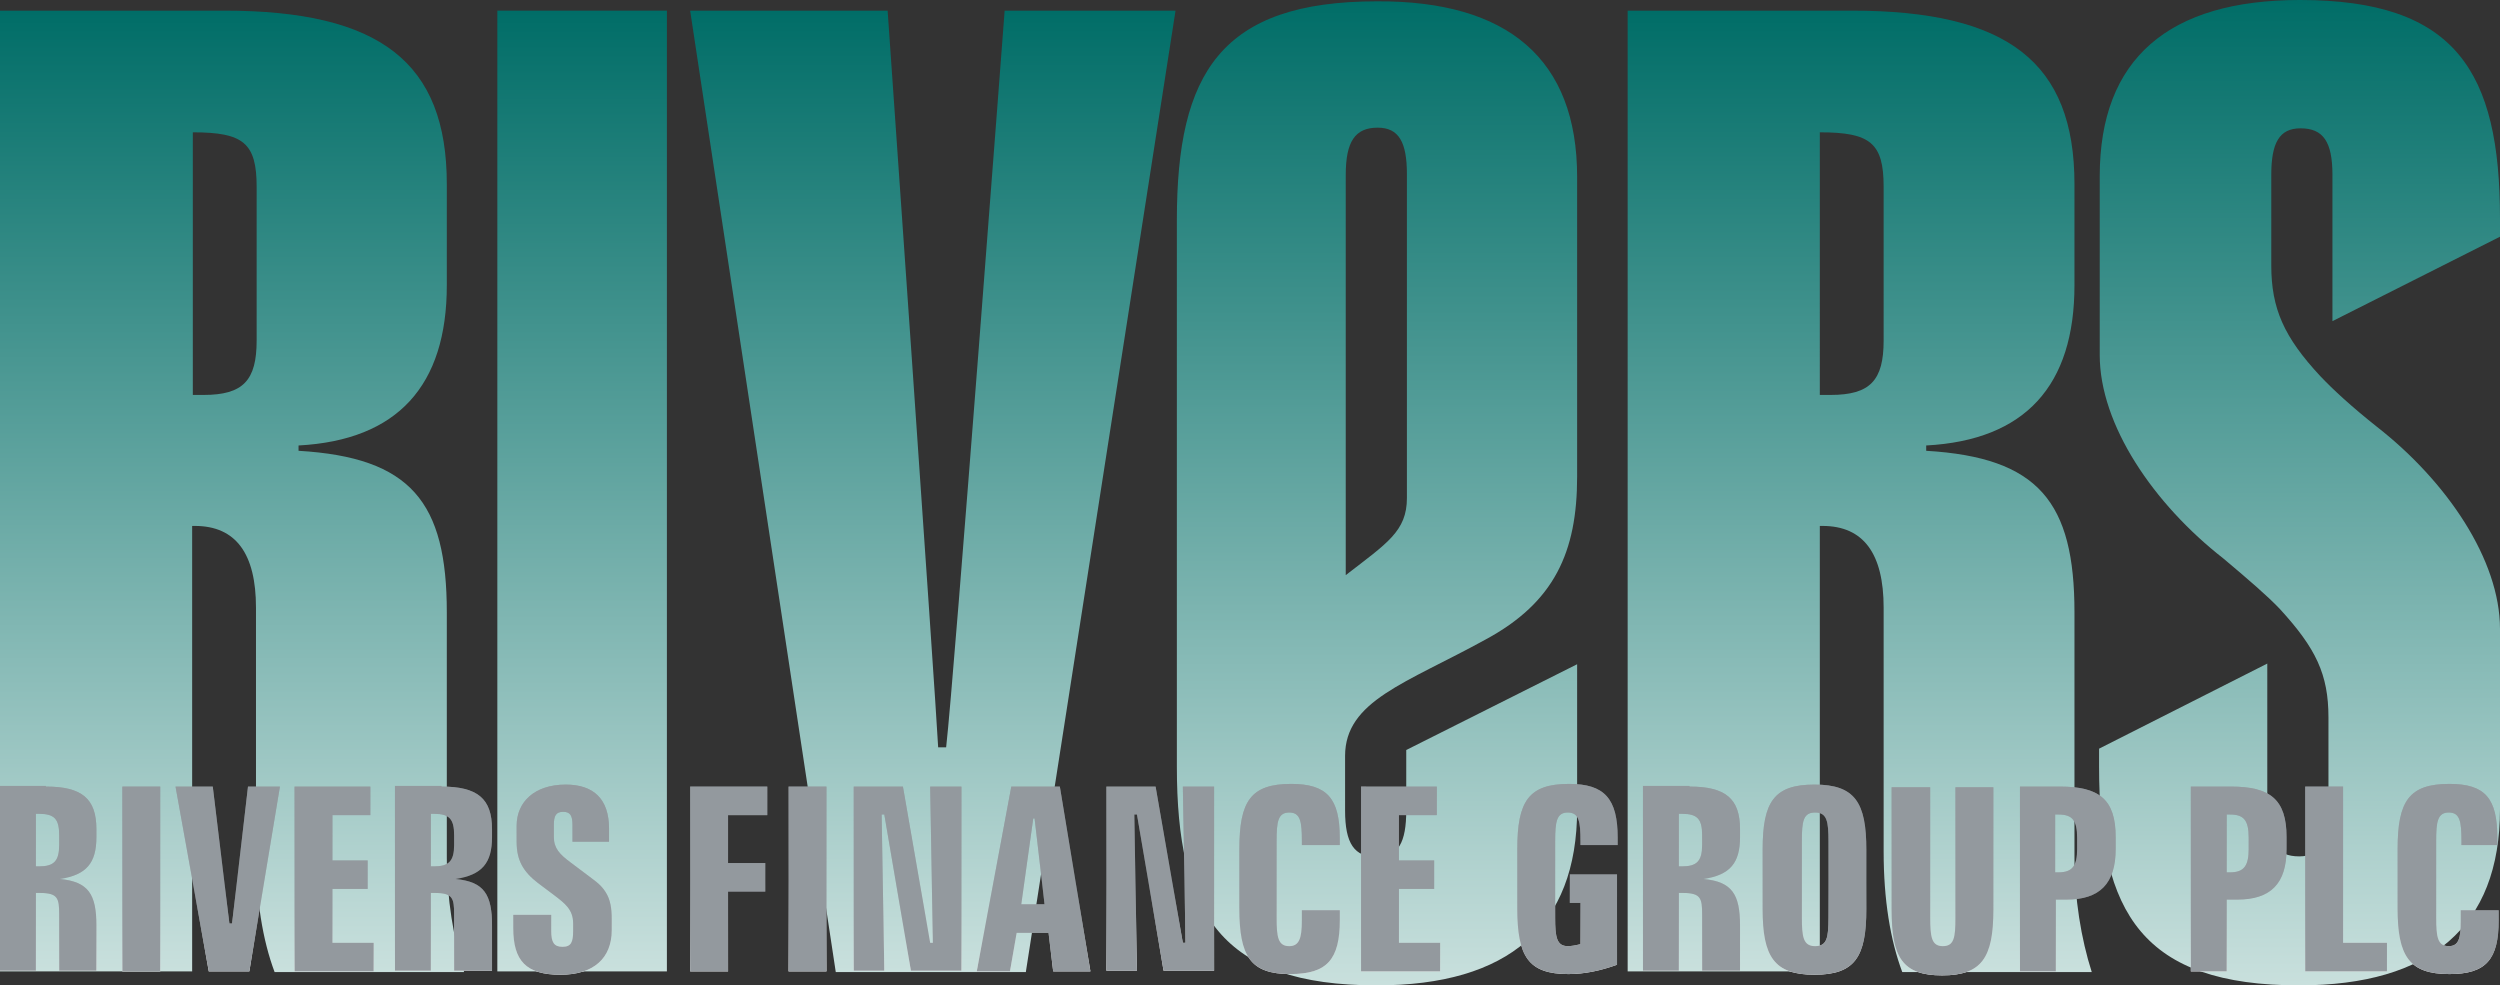<?xml version="1.0" encoding="utf-8"?>
<!-- Generator: Adobe Illustrator 21.1.0, SVG Export Plug-In . SVG Version: 6.00 Build 0)  -->
<svg version="1.1" id="Layer_1" xmlns="http://www.w3.org/2000/svg" xmlns:xlink="http://www.w3.org/1999/xlink" x="0px" y="0px"
	 width="376px" height="148.2px" viewBox="0 0 376 148.2" style="enable-background:new 0 0 376 148.2;" xml:space="preserve">
<rect x="0" y="0" width="376" height="148.2" fill="#333333" stroke="none"/>
<style type="text/css">
	.st0{fill-rule:evenodd;clip-rule:evenodd;fill:url(#SVGID_1_);}
	.st1{fill-rule:evenodd;clip-rule:evenodd;fill:url(#SVGID_2_);}
	.st2{fill-rule:evenodd;clip-rule:evenodd;fill:url(#SVGID_3_);}
	.st3{fill-rule:evenodd;clip-rule:evenodd;fill:url(#SVGID_4_);}
	.st4{fill-rule:evenodd;clip-rule:evenodd;fill:url(#SVGID_5_);}
	.st5{fill-rule:evenodd;clip-rule:evenodd;fill:url(#SVGID_6_);}
	.st6{fill:url(#SVGID_7_);}
	.st7{fill:url(#SVGID_8_);}
	.st8{fill:url(#SVGID_9_);}
	.st9{fill:url(#SVGID_10_);}
	.st10{fill:url(#SVGID_11_);}
	.st11{fill:url(#SVGID_12_);}
	.st12{fill:url(#SVGID_13_);}
	.st13{fill:url(#SVGID_14_);}
	.st14{fill:url(#SVGID_15_);}
	.st15{fill:url(#SVGID_16_);}
	.st16{fill:url(#SVGID_17_);}
	.st17{fill:url(#SVGID_18_);}
	.st18{fill:url(#SVGID_19_);}
	.st19{fill:url(#SVGID_20_);}
	.st20{fill:url(#SVGID_21_);}
	.st21{fill:url(#SVGID_22_);}
	.st22{fill:url(#SVGID_23_);}
	.st23{fill:url(#SVGID_24_);}
	.st24{fill:url(#SVGID_25_);}
	.st25{fill:url(#SVGID_26_);}
	.st26{fill:url(#SVGID_27_);}
	.st27{fill:#93999E;}
</style>
<linearGradient id="SVGID_1_" gradientUnits="userSpaceOnUse" x1="140.249" y1="146.147" x2="140.249" y2="1.578">
	<stop  offset="0" style="stop-color:#C9E0DD"/>
	<stop  offset="1" style="stop-color:#006d67"/>
</linearGradient>
<path class="st0" d="M154.3,146.1L176.8,1.6h-25.7c0,0-7.6,100.4-8.8,110.8h-1.2c-0.4-7.8-7.6-110.8-7.6-110.8h-29.7l21.9,144.6
	H154.3z"/>
<linearGradient id="SVGID_2_" gradientUnits="userSpaceOnUse" x1="87.521" y1="146.137" x2="87.521" y2="1.627">
	<stop  offset="0" style="stop-color:#C9E0DD"/>
	<stop  offset="1" style="stop-color:#006d67"/>
</linearGradient>
<rect x="74.8" y="1.6" class="st1" width="25.5" height="144.5"/>
<linearGradient id="SVGID_3_" gradientUnits="userSpaceOnUse" x1="34.96" y1="146.137" x2="34.96" y2="1.586">
	<stop  offset="0" style="stop-color:#C9E0DD"/>
	<stop  offset="1" style="stop-color:#006d67"/>
</linearGradient>
<path class="st2" d="M0,146.1h28.9V79.1h0.4c6.2,0,9.2,4.2,9.2,12.3v31.5v5.2c0,7.2,1,13.3,2.8,18.1h28.5c-1.6-5-2.6-11.1-2.6-17.3
	V122V92.1c0-16.6-5.4-23.3-22.3-24.3V67c14.9-0.8,22.3-9,22.3-24.1V27.7c0-18.3-10-26.1-33.5-26.1H0V146.1z M38.6,51.2
	c0,6-2,8.2-8,8.2h-1.6V19.9c7.6,0,9.6,1.6,9.6,8.2V51.2z"/>
<linearGradient id="SVGID_4_" gradientUnits="userSpaceOnUse" x1="207.128" y1="148.158" x2="207.128" y2="6.840000e-02">
	<stop  offset="0" style="stop-color:#C9E0DD"/>
	<stop  offset="1" style="stop-color:#006d67"/>
</linearGradient>
<path class="st3" d="M211.6,26.2l0,48.7c0,5-3,6.8-9.2,11.6V26.3c0-5,1.4-7.1,4.8-7.1C210.4,19.2,211.6,21.4,211.6,26.2z
	 M237.2,26.6v45.1c0,11.3-3.4,18.9-13.8,24.5c-12,6.6-21.1,9.2-21.1,17.5v8.2c0,5,1.4,7,4.8,7c3.2,0,4.4-2.2,4.4-7v-9.1l25.7-12.9
	v21.8c0,17.7-10.4,26.5-30.1,26.5c-23.5,0-30.1-10.8-30.1-32.9l0-82.2c0-22.1,6.6-32.9,30.1-32.9C226.8,0.1,237.2,8.9,237.2,26.6z"
	/>
<linearGradient id="SVGID_5_" gradientUnits="userSpaceOnUse" x1="345.905" y1="148.158" x2="345.905" y2="0">
	<stop  offset="0" style="stop-color:#C9E0DD"/>
	<stop  offset="1" style="stop-color:#006d67"/>
</linearGradient>
<path class="st4" d="M376,121.7c0,17.7-10.5,26.5-30.2,26.5c-23.5,0-30.1-10.8-30.1-32.9v-2.7L341,99.8l0,22c0,5,1.4,7,4.8,7
	c3.2,0,4.4-2.2,4.4-7v-13.9c0-6.5-1.9-10.4-7.3-16.3c-1.9-2-4.7-4.4-8.5-7.6c-10.5-8.2-18.6-20.1-18.6-30.6l0-26.9
	C315.8,8.8,326.2,0,345.9,0C369.4,0,376,10.8,376,32.9v2.7l-25.2,12.7l0-22c0-5-1.4-7-4.8-7c-3.2,0-4.4,2.2-4.4,7l0,13.6
	c0,6.5,1.9,10.8,7.4,16.7c1.9,2,4.6,4.5,8.5,7.6C368,72.4,376,84.2,376,94.6L376,121.7z"/>
<linearGradient id="SVGID_6_" gradientUnits="userSpaceOnUse" x1="279.702" y1="146.137" x2="279.702" y2="1.586">
	<stop  offset="0" style="stop-color:#C9E0DD"/>
	<stop  offset="1" style="stop-color:#006d67"/>
</linearGradient>
<path class="st5" d="M244.8,146.1h28.9V79.1h0.4c6.2,0,9.2,4.2,9.2,12.3v31.5v5.2c0,7.2,1,13.3,2.8,18.1h28.5
	c-1.6-5-2.6-11.1-2.6-17.3V122V92.1c0-16.6-5.4-23.3-22.3-24.3V67c14.9-0.8,22.3-9,22.3-24.1V27.7c0-18.3-10-26.1-33.5-26.1h-33.7
	V146.1z M283.3,51.2c0,6-2,8.2-8,8.2h-1.6V19.9c7.6,0,9.6,1.6,9.6,8.2V51.2z"/>
<g>
	<g>
		<linearGradient id="SVGID_7_" gradientUnits="userSpaceOnUse" x1="7.287" y1="146.107" x2="7.287" y2="118.348">
			<stop  offset="0" style="stop-color:#FFFFFF"/>
			<stop  offset="0.49" style="stop-color:#93999E;stop-opacity:0.3"/>
			<stop  offset="1" style="stop-color:#93999E;stop-opacity:0.6"/>
		</linearGradient>
		<path class="st6" d="M6.9,118.3c5.4,0,7.6,1.8,7.6,6.4v1.2c0,3.9-1.5,5.7-5.5,6.3c4.3,0.4,5.5,2.3,5.5,7v6.8H8.9v-8.5
			c0-2.4-0.2-3.2-2.9-3.2H5.4v11.7H0v-27.8H6.9z M5.4,130.3h0.5c2.2,0,3-0.8,3-3.2v-1.5c0-2.4-0.7-3.2-3-3.2H5.4V130.3z"/>
		<linearGradient id="SVGID_8_" gradientUnits="userSpaceOnUse" x1="21.186" y1="146.107" x2="21.186" y2="118.348">
			<stop  offset="0" style="stop-color:#FFFFFF"/>
			<stop  offset="0.49" style="stop-color:#93999E;stop-opacity:0.3"/>
			<stop  offset="1" style="stop-color:#93999E;stop-opacity:0.6"/>
		</linearGradient>
		<path class="st7" d="M24.1,118.3v27.8h-5.7v-27.8H24.1z"/>
		<linearGradient id="SVGID_9_" gradientUnits="userSpaceOnUse" x1="34.257" y1="146.107" x2="34.257" y2="118.348">
			<stop  offset="0" style="stop-color:#FFFFFF"/>
			<stop  offset="0.49" style="stop-color:#93999E;stop-opacity:0.3"/>
			<stop  offset="1" style="stop-color:#93999E;stop-opacity:0.6"/>
		</linearGradient>
		<path class="st8" d="M32,118.3l2.5,20.6h0.4l2.4-20.6h4.8l-4.6,27.8h-6.1l-5-27.8H32z"/>
		<linearGradient id="SVGID_10_" gradientUnits="userSpaceOnUse" x1="50.277" y1="146.107" x2="50.277" y2="118.348">
			<stop  offset="0" style="stop-color:#FFFFFF"/>
			<stop  offset="0.49" style="stop-color:#93999E;stop-opacity:0.3"/>
			<stop  offset="1" style="stop-color:#93999E;stop-opacity:0.6"/>
		</linearGradient>
		<path class="st9" d="M55.7,118.3v4.3H50v6.8h5.3v4.3H50v8.1h6.2v4.3H44.3v-27.8H55.7z"/>
		<linearGradient id="SVGID_11_" gradientUnits="userSpaceOnUse" x1="66.702" y1="146.107" x2="66.702" y2="118.348">
			<stop  offset="0" style="stop-color:#FFFFFF"/>
			<stop  offset="0.49" style="stop-color:#93999E;stop-opacity:0.3"/>
			<stop  offset="1" style="stop-color:#93999E;stop-opacity:0.6"/>
		</linearGradient>
		<path class="st10" d="M66.4,118.3c5.4,0,7.6,1.8,7.6,6.4v1.2c0,3.9-1.5,5.7-5.5,6.3c4.3,0.4,5.5,2.3,5.5,7v6.8h-5.7v-8.5
			c0-2.4-0.2-3.2-2.9-3.2h-0.6v11.7h-5.4v-27.8H66.4z M64.8,130.3h0.5c2.2,0,3-0.8,3-3.2v-1.5c0-2.4-0.7-3.2-3-3.2h-0.5V130.3z"/>
		<linearGradient id="SVGID_12_" gradientUnits="userSpaceOnUse" x1="84.554" y1="146.569" x2="84.554" y2="117.924">
			<stop  offset="0" style="stop-color:#FFFFFF"/>
			<stop  offset="0.49" style="stop-color:#93999E;stop-opacity:0.3"/>
			<stop  offset="1" style="stop-color:#93999E;stop-opacity:0.6"/>
		</linearGradient>
		<path class="st11" d="M91.7,126.6h-5.6v-2.5c0-1.4-0.3-2-1.4-2c-1.1,0-1.4,0.6-1.4,2v1.8c0,1.7,0.9,2.6,2.5,3.8l2.4,1.8
			c1,0.8,2.1,1.4,2.9,2.7c0.7,1.1,0.9,2.4,0.9,4v1.7c0,4.2-2.7,6.7-7.7,6.7c-5.2,0-7.1-2.1-7.1-7v-2h5.7v2.4c0,1.7,0.4,2.4,1.7,2.4
			c1.3,0,1.6-0.7,1.6-2.4v-1.1c0-2.1-1.2-3-2.9-4.3l-2.4-1.8c-2.2-1.7-3.2-3.4-3.2-6.2v-2.4c0-3.6,2.7-6.2,7.4-6.2
			c4.2,0,6.5,2.2,6.5,6.6V126.6z"/>
		<linearGradient id="SVGID_13_" gradientUnits="userSpaceOnUse" x1="109.596" y1="146.107" x2="109.596" y2="118.348">
			<stop  offset="0" style="stop-color:#FFFFFF"/>
			<stop  offset="0.49" style="stop-color:#93999E;stop-opacity:0.3"/>
			<stop  offset="1" style="stop-color:#93999E;stop-opacity:0.6"/>
		</linearGradient>
		<path class="st12" d="M115.4,118.3v4.3h-5.9v7.2h5.6v4.3h-5.6v12h-5.7v-27.8H115.4z"/>
		<linearGradient id="SVGID_14_" gradientUnits="userSpaceOnUse" x1="121.433" y1="146.107" x2="121.433" y2="118.348">
			<stop  offset="0" style="stop-color:#FFFFFF"/>
			<stop  offset="0.49" style="stop-color:#93999E;stop-opacity:0.3"/>
			<stop  offset="1" style="stop-color:#93999E;stop-opacity:0.6"/>
		</linearGradient>
		<path class="st13" d="M124.3,118.3v27.8h-5.7v-27.8H124.3z"/>
		<linearGradient id="SVGID_15_" gradientUnits="userSpaceOnUse" x1="136.47" y1="146.068" x2="136.47" y2="118.348">
			<stop  offset="0" style="stop-color:#FFFFFF"/>
			<stop  offset="0.49" style="stop-color:#93999E;stop-opacity:0.3"/>
			<stop  offset="1" style="stop-color:#93999E;stop-opacity:0.6"/>
		</linearGradient>
		<path class="st14" d="M135.8,118.3l4.1,23.5h0.4l-0.4-23.5h4.7v27.7H137l-4-23.5h-0.4l0.4,23.5h-4.6v-27.7H135.8z"/>
		<linearGradient id="SVGID_16_" gradientUnits="userSpaceOnUse" x1="155.421" y1="146.107" x2="155.421" y2="118.348">
			<stop  offset="0" style="stop-color:#FFFFFF"/>
			<stop  offset="0.49" style="stop-color:#93999E;stop-opacity:0.3"/>
			<stop  offset="1" style="stop-color:#93999E;stop-opacity:0.6"/>
		</linearGradient>
		<path class="st15" d="M159.4,118.3l4.6,27.8h-5.6l-0.7-5.8h-4.8l-1,5.8h-5l5.2-27.8H159.4z M153.6,136h3.5l-1.5-12.9h-0.2
			L153.6,136z"/>
		<linearGradient id="SVGID_17_" gradientUnits="userSpaceOnUse" x1="174.41" y1="146.068" x2="174.41" y2="118.348">
			<stop  offset="0" style="stop-color:#FFFFFF"/>
			<stop  offset="0.49" style="stop-color:#93999E;stop-opacity:0.3"/>
			<stop  offset="1" style="stop-color:#93999E;stop-opacity:0.6"/>
		</linearGradient>
		<path class="st16" d="M173.8,118.3l4.1,23.5h0.4l-0.4-23.5h4.7v27.7H175l-4-23.5h-0.4l0.4,23.5h-4.6v-27.7H173.8z"/>
		<linearGradient id="SVGID_18_" gradientUnits="userSpaceOnUse" x1="193.979" y1="146.569" x2="193.979" y2="117.924">
			<stop  offset="0" style="stop-color:#FFFFFF"/>
			<stop  offset="0.49" style="stop-color:#93999E;stop-opacity:0.3"/>
			<stop  offset="1" style="stop-color:#93999E;stop-opacity:0.6"/>
		</linearGradient>
		<path class="st17" d="M201.4,127.1h-5.6v-0.6c0-2.9-0.2-4.3-1.9-4.3c-1.7,0-1.9,1.4-1.9,4.3V138c0,2.9,0.2,4.3,1.9,4.3
			c1.5,0,1.9-1.2,1.9-3.8v-1.6h5.7v1.5c0,5.9-1.9,8.1-7.4,8.1c-6.1,0-7.7-2.7-7.7-9.9v-8.9c0-7.2,1.7-9.8,7.8-9.8
			c5.4,0,7.3,2.2,7.3,8.1V127.1z"/>
		<linearGradient id="SVGID_19_" gradientUnits="userSpaceOnUse" x1="210.712" y1="146.107" x2="210.712" y2="118.348">
			<stop  offset="0" style="stop-color:#FFFFFF"/>
			<stop  offset="0.49" style="stop-color:#93999E;stop-opacity:0.3"/>
			<stop  offset="1" style="stop-color:#93999E;stop-opacity:0.6"/>
		</linearGradient>
		<path class="st18" d="M216.1,118.3v4.3h-5.7v6.8h5.3v4.3h-5.3v8.1h6.2v4.3h-11.9v-27.8H216.1z"/>
		<linearGradient id="SVGID_20_" gradientUnits="userSpaceOnUse" x1="235.793" y1="146.569" x2="235.793" y2="117.924">
			<stop  offset="0" style="stop-color:#FFFFFF"/>
			<stop  offset="0.49" style="stop-color:#93999E;stop-opacity:0.3"/>
			<stop  offset="1" style="stop-color:#93999E;stop-opacity:0.6"/>
		</linearGradient>
		<path class="st19" d="M243.3,127.1h-5.6v-0.6c0-2.9-0.2-4.3-1.9-4.3c-1.7,0-1.9,1.4-1.9,4.3V138c0,2.9,0.2,4.3,1.9,4.3
			c0.5,0,1.1-0.1,1.9-0.3v-6.2h-1.6v-4.3h7.1v13.6c-2.5,0.9-4.9,1.4-7.3,1.4c-6.1,0-7.7-2.7-7.7-9.9v-8.9c0-7.2,1.7-9.8,7.8-9.8
			c5.3,0,7.3,2.2,7.3,8.1V127.1z"/>
		<linearGradient id="SVGID_21_" gradientUnits="userSpaceOnUse" x1="254.397" y1="146.107" x2="254.397" y2="118.348">
			<stop  offset="0" style="stop-color:#FFFFFF"/>
			<stop  offset="0.49" style="stop-color:#93999E;stop-opacity:0.3"/>
			<stop  offset="1" style="stop-color:#93999E;stop-opacity:0.6"/>
		</linearGradient>
		<path class="st20" d="M254.1,118.3c5.4,0,7.6,1.8,7.6,6.4v1.2c0,3.9-1.5,5.7-5.5,6.3c4.3,0.4,5.5,2.3,5.5,7v6.8H256v-8.5
			c0-2.4-0.2-3.2-2.9-3.2h-0.6v11.7h-5.4v-27.8H254.1z M252.5,130.3h0.5c2.2,0,3-0.8,3-3.2v-1.5c0-2.4-0.7-3.2-3-3.2h-0.5V130.3z"/>
		<linearGradient id="SVGID_22_" gradientUnits="userSpaceOnUse" x1="272.981" y1="146.569" x2="272.981" y2="117.924">
			<stop  offset="0" style="stop-color:#FFFFFF"/>
			<stop  offset="0.49" style="stop-color:#93999E;stop-opacity:0.3"/>
			<stop  offset="1" style="stop-color:#93999E;stop-opacity:0.6"/>
		</linearGradient>
		<path class="st21" d="M280.7,136.7c0,7.2-1.7,9.9-7.8,9.9c-6.1,0-7.8-2.7-7.8-9.9v-8.9c0-7.2,1.7-9.8,7.8-9.8
			c6.1,0,7.8,2.7,7.8,9.8V136.7z M273,122.2c-1.8,0-2,1.3-2,4.3V138c0,2.9,0.2,4.3,2,4.3c1.8,0,2-1.3,2-4.3v-11.5
			C275,123.6,274.8,122.2,273,122.2z"/>
		<linearGradient id="SVGID_23_" gradientUnits="userSpaceOnUse" x1="292.22" y1="146.569" x2="292.22" y2="118.348">
			<stop  offset="0" style="stop-color:#FFFFFF"/>
			<stop  offset="0.49" style="stop-color:#93999E;stop-opacity:0.3"/>
			<stop  offset="1" style="stop-color:#93999E;stop-opacity:0.6"/>
		</linearGradient>
		<path class="st22" d="M290.3,118.3V138c0,2.9,0.2,4.3,1.9,4.3c1.7,0,1.9-1.3,1.9-4.3v-19.6h5.7v18.4c0,7.2-1.7,9.9-7.7,9.9
			c-6,0-7.6-2.7-7.6-9.9v-18.4H290.3z"/>
		<linearGradient id="SVGID_24_" gradientUnits="userSpaceOnUse" x1="310.959" y1="146.107" x2="310.959" y2="118.348">
			<stop  offset="0" style="stop-color:#FFFFFF"/>
			<stop  offset="0.49" style="stop-color:#93999E;stop-opacity:0.3"/>
			<stop  offset="1" style="stop-color:#93999E;stop-opacity:0.6"/>
		</linearGradient>
		<path class="st23" d="M309.8,118.3c5.9,0,8.4,1.9,8.4,7.6v1.8c0,5.2-2.4,7.6-7.4,7.6h-1.6v10.8h-5.4v-27.8H309.8z M309.1,131.2
			h0.5c2.1,0,2.8-1,2.8-3.5V126c0-2.6-0.7-3.5-2.8-3.5h-0.5V131.2z"/>
		<linearGradient id="SVGID_25_" gradientUnits="userSpaceOnUse" x1="336.676" y1="146.107" x2="336.676" y2="118.348">
			<stop  offset="0" style="stop-color:#FFFFFF"/>
			<stop  offset="0.49" style="stop-color:#93999E;stop-opacity:0.3"/>
			<stop  offset="1" style="stop-color:#93999E;stop-opacity:0.6"/>
		</linearGradient>
		<path class="st24" d="M335.5,118.3c5.9,0,8.4,1.9,8.4,7.6v1.8c0,5.2-2.4,7.6-7.4,7.6h-1.6v10.8h-5.4v-27.8H335.5z M334.9,131.2
			h0.5c2.1,0,2.8-1,2.8-3.5V126c0-2.6-0.7-3.5-2.8-3.5h-0.5V131.2z"/>
		<linearGradient id="SVGID_26_" gradientUnits="userSpaceOnUse" x1="352.89" y1="146.107" x2="352.89" y2="118.348">
			<stop  offset="0" style="stop-color:#FFFFFF"/>
			<stop  offset="0.49" style="stop-color:#93999E;stop-opacity:0.3"/>
			<stop  offset="1" style="stop-color:#93999E;stop-opacity:0.6"/>
		</linearGradient>
		<path class="st25" d="M352.4,118.3v23.5h6.6v4.3h-12.3v-27.8H352.4z"/>
		<linearGradient id="SVGID_27_" gradientUnits="userSpaceOnUse" x1="368.371" y1="146.569" x2="368.371" y2="117.924">
			<stop  offset="0" style="stop-color:#FFFFFF"/>
			<stop  offset="0.49" style="stop-color:#93999E;stop-opacity:0.3"/>
			<stop  offset="1" style="stop-color:#93999E;stop-opacity:0.6"/>
		</linearGradient>
		<path class="st26" d="M375.8,127.1h-5.6v-0.6c0-2.9-0.2-4.3-1.9-4.3c-1.7,0-1.9,1.4-1.9,4.3V138c0,2.9,0.2,4.3,1.9,4.3
			c1.5,0,1.8-1.2,1.8-3.8v-1.6h5.7v1.5c0,5.9-1.9,8.1-7.4,8.1c-6.1,0-7.8-2.7-7.8-9.9v-8.9c0-7.2,1.7-9.8,7.8-9.8
			c5.4,0,7.2,2.2,7.2,8.1V127.1z"/>
	</g>
	<g>
		<path class="st27" d="M6.9,118.3c5.4,0,7.6,1.8,7.6,6.4v1.2c0,3.9-1.5,5.7-5.5,6.3c4.3,0.4,5.5,2.3,5.5,7v6.8H8.9v-8.5
			c0-2.4-0.2-3.2-2.9-3.2H5.4v11.7H0v-27.8H6.9z M5.4,130.3h0.5c2.2,0,3-0.8,3-3.2v-1.5c0-2.4-0.7-3.2-3-3.2H5.4V130.3z"/>
		<path class="st27" d="M24.1,118.3v27.8h-5.7v-27.8H24.1z"/>
		<path class="st27" d="M32,118.3l2.5,20.6h0.4l2.4-20.6h4.8l-4.6,27.8h-6.1l-5-27.8H32z"/>
		<path class="st27" d="M55.7,118.3v4.3H50v6.8h5.3v4.3H50v8.1h6.2v4.3H44.3v-27.8H55.7z"/>
		<path class="st27" d="M66.4,118.3c5.4,0,7.6,1.8,7.6,6.4v1.2c0,3.9-1.5,5.7-5.5,6.3c4.3,0.4,5.5,2.3,5.5,7v6.8h-5.7v-8.5
			c0-2.4-0.2-3.2-2.9-3.2h-0.6v11.7h-5.4v-27.8H66.4z M64.8,130.3h0.5c2.2,0,3-0.8,3-3.2v-1.5c0-2.4-0.7-3.2-3-3.2h-0.5V130.3z"/>
		<path class="st27" d="M91.7,126.6h-5.6v-2.5c0-1.4-0.3-2-1.4-2c-1.1,0-1.4,0.6-1.4,2v1.8c0,1.7,0.9,2.6,2.5,3.8l2.4,1.8
			c1,0.8,2.1,1.4,2.9,2.7c0.7,1.1,0.9,2.4,0.9,4v1.7c0,4.2-2.7,6.7-7.7,6.7c-5.2,0-7.1-2.1-7.1-7v-2h5.7v2.4c0,1.7,0.4,2.4,1.7,2.4
			c1.3,0,1.6-0.7,1.6-2.4v-1.1c0-2.1-1.2-3-2.9-4.3l-2.4-1.8c-2.2-1.7-3.2-3.4-3.2-6.2v-2.4c0-3.6,2.7-6.2,7.4-6.2
			c4.2,0,6.5,2.2,6.5,6.6V126.6z"/>
		<path class="st27" d="M115.4,118.3v4.3h-5.9v7.2h5.6v4.3h-5.6v12h-5.7v-27.8H115.4z"/>
		<path class="st27" d="M124.3,118.3v27.8h-5.7v-27.8H124.3z"/>
		<path class="st27" d="M135.8,118.3l4.1,23.5h0.4l-0.4-23.5h4.7v27.7H137l-4-23.5h-0.4l0.4,23.5h-4.6v-27.7H135.8z"/>
		<path class="st27" d="M159.4,118.3l4.6,27.8h-5.6l-0.7-5.8h-4.8l-1,5.8h-5l5.2-27.8H159.4z M153.6,136h3.5l-1.5-12.9h-0.2
			L153.6,136z"/>
		<path class="st27" d="M173.8,118.3l4.1,23.5h0.4l-0.4-23.5h4.7v27.7H175l-4-23.5h-0.4l0.4,23.5h-4.6v-27.7H173.8z"/>
		<path class="st27" d="M201.4,127.1h-5.6v-0.6c0-2.9-0.2-4.3-1.9-4.3c-1.7,0-1.9,1.4-1.9,4.3V138c0,2.9,0.2,4.3,1.9,4.3
			c1.5,0,1.9-1.2,1.9-3.8v-1.6h5.7v1.5c0,5.9-1.9,8.1-7.4,8.1c-6.1,0-7.7-2.7-7.7-9.9v-8.9c0-7.2,1.7-9.8,7.8-9.8
			c5.4,0,7.3,2.2,7.3,8.1V127.1z"/>
		<path class="st27" d="M216.1,118.3v4.3h-5.7v6.8h5.3v4.3h-5.3v8.1h6.2v4.3h-11.9v-27.8H216.1z"/>
		<path class="st27" d="M243.3,127.1h-5.6v-0.6c0-2.9-0.2-4.3-1.9-4.3c-1.7,0-1.9,1.4-1.9,4.3V138c0,2.9,0.2,4.3,1.9,4.3
			c0.5,0,1.1-0.1,1.9-0.3v-6.2h-1.6v-4.3h7.1v13.6c-2.5,0.9-4.9,1.4-7.3,1.4c-6.1,0-7.7-2.7-7.7-9.9v-8.9c0-7.2,1.7-9.8,7.8-9.8
			c5.3,0,7.3,2.2,7.3,8.1V127.1z"/>
		<path class="st27" d="M254.1,118.3c5.4,0,7.6,1.8,7.6,6.4v1.2c0,3.9-1.5,5.7-5.5,6.3c4.3,0.4,5.5,2.3,5.5,7v6.8H256v-8.5
			c0-2.4-0.2-3.2-2.9-3.2h-0.6v11.7h-5.4v-27.8H254.1z M252.5,130.3h0.5c2.2,0,3-0.8,3-3.2v-1.5c0-2.4-0.7-3.2-3-3.2h-0.5V130.3z"/>
		<path class="st27" d="M280.7,136.7c0,7.2-1.7,9.9-7.8,9.9c-6.1,0-7.8-2.7-7.8-9.9v-8.9c0-7.2,1.7-9.8,7.8-9.8
			c6.1,0,7.8,2.7,7.8,9.8V136.7z M273,122.2c-1.8,0-2,1.3-2,4.3V138c0,2.9,0.2,4.3,2,4.3c1.8,0,2-1.3,2-4.3v-11.5
			C275,123.6,274.8,122.2,273,122.2z"/>
		<path class="st27" d="M290.3,118.3V138c0,2.9,0.2,4.3,1.9,4.3c1.7,0,1.9-1.3,1.9-4.3v-19.6h5.7v18.4c0,7.2-1.7,9.9-7.7,9.9
			c-6,0-7.6-2.7-7.6-9.9v-18.4H290.3z"/>
		<path class="st27" d="M309.8,118.3c5.9,0,8.4,1.9,8.4,7.6v1.8c0,5.2-2.4,7.6-7.4,7.6h-1.6v10.8h-5.4v-27.8H309.8z M309.1,131.2
			h0.5c2.1,0,2.8-1,2.8-3.5V126c0-2.6-0.7-3.5-2.8-3.5h-0.5V131.2z"/>
		<path class="st27" d="M335.5,118.3c5.9,0,8.4,1.9,8.4,7.6v1.8c0,5.2-2.4,7.6-7.4,7.6h-1.6v10.8h-5.4v-27.8H335.5z M334.9,131.2
			h0.5c2.1,0,2.8-1,2.8-3.5V126c0-2.6-0.7-3.5-2.8-3.5h-0.5V131.2z"/>
		<path class="st27" d="M352.4,118.3v23.5h6.6v4.3h-12.3v-27.8H352.4z"/>
		<path class="st27" d="M375.8,127.1h-5.6v-0.6c0-2.9-0.2-4.3-1.9-4.3c-1.7,0-1.9,1.4-1.9,4.3V138c0,2.9,0.2,4.3,1.9,4.3
			c1.5,0,1.8-1.2,1.8-3.8v-1.6h5.7v1.5c0,5.9-1.9,8.1-7.4,8.1c-6.1,0-7.8-2.7-7.8-9.9v-8.9c0-7.2,1.7-9.8,7.8-9.8
			c5.4,0,7.2,2.2,7.2,8.1V127.1z"/>
	</g>
</g>
</svg>

